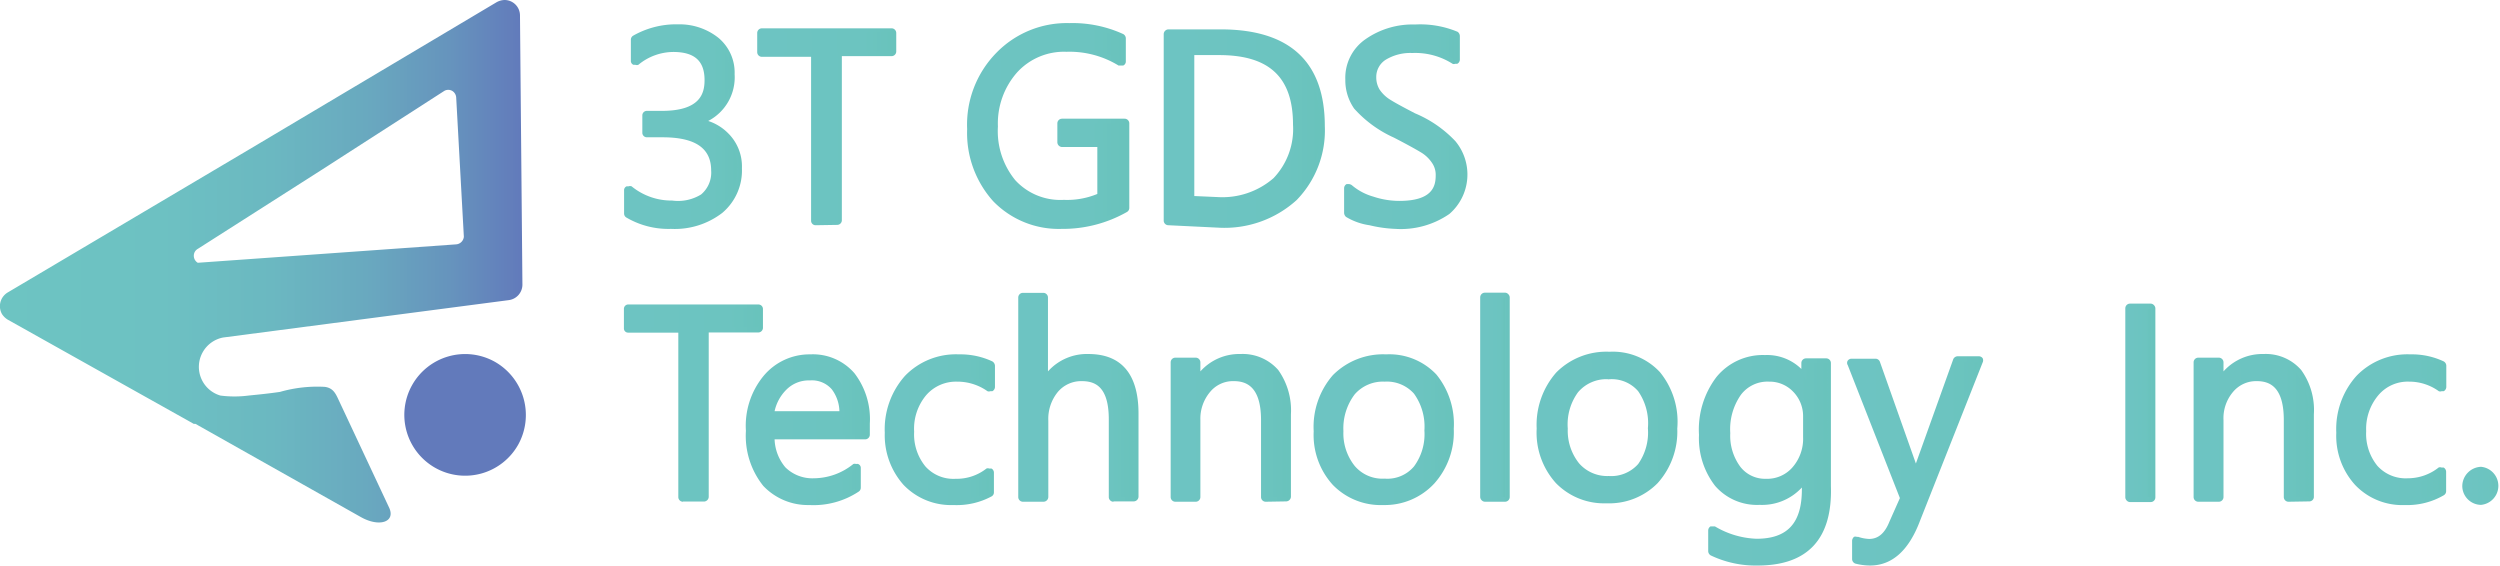 <svg id="圖層_1" data-name="圖層 1" xmlns="http://www.w3.org/2000/svg" xmlns:xlink="http://www.w3.org/1999/xlink" viewBox="0 0 143.85 32.54"><defs><style>.cls-1{fill:url(#未命名漸層);}.cls-2{fill:url(#未命名漸層_2);}.cls-3{fill:url(#未命名漸層_3);}.cls-4{fill:url(#未命名漸層_4);}.cls-5{fill:url(#未命名漸層_5);}.cls-6{fill:url(#未命名漸層_6);}.cls-7{fill:url(#未命名漸層_7);}.cls-8{fill:url(#未命名漸層_8);}.cls-9{fill:url(#未命名漸層_9);}.cls-10{fill:url(#未命名漸層_10);}.cls-11{fill:url(#未命名漸層_11);}.cls-12{fill:url(#未命名漸層_12);}.cls-13{fill:url(#未命名漸層_13);}.cls-14{fill:url(#未命名漸層_14);}.cls-15{fill:url(#未命名漸層_15);}.cls-16{fill:url(#未命名漸層_16);}.cls-17{fill:url(#未命名漸層_17);}.cls-18{fill:url(#未命名漸層_18);}.cls-19{fill:url(#未命名漸層_19);}.cls-20{fill:url(#未命名漸層_20);}.cls-21{fill:url(#未命名漸層_21);}.cls-22{fill:url(#未命名漸層_22);}.cls-23{fill:url(#未命名漸層_23);}.cls-24{fill:url(#未命名漸層_24);}.cls-25{fill:url(#未命名漸層_25);}.cls-26{fill:url(#未命名漸層_26);}.cls-27{fill:url(#未命名漸層_27);}.cls-28{fill:url(#未命名漸層_28);}.cls-29{fill:url(#未命名漸層_29);}.cls-30{fill:url(#未命名漸層_30);}.cls-31{fill:url(#未命名漸層_31);}.cls-32{fill:url(#未命名漸層_32);}.cls-33{fill:url(#未命名漸層_33);}.cls-34{fill:url(#未命名漸層_34);}.cls-35{fill:url(#未命名漸層_35);}.cls-36{fill:url(#未命名漸層_36);}.cls-37{fill:url(#未命名漸層_37);}.cls-38{fill:url(#未命名漸層_38);}.cls-39{fill:url(#未命名漸層_39);}.cls-40{fill:#627abb;}</style><linearGradient id="未命名漸層" x1="38.99" y1="66.23" x2="45.78" y2="66.23" gradientTransform="matrix(1, 0, 0, -1, 0, 81.56)" gradientUnits="userSpaceOnUse"><stop offset="0" stop-color="#6dc4c2"/><stop offset="0.77" stop-color="#6cc4c0"/><stop offset="1" stop-color="#69c3bc"/></linearGradient><linearGradient id="未命名漸層_2" x1="39.25" y1="66.21" x2="45.5" y2="66.21" xlink:href="#未命名漸層"/><linearGradient id="未命名漸層_3" x1="46.65" y1="66.21" x2="54.65" y2="66.21" xlink:href="#未命名漸層"/><linearGradient id="未命名漸層_4" x1="46.92" y1="66.23" x2="54.4" y2="66.23" xlink:href="#未命名漸層"/><linearGradient id="未命名漸層_5" x1="58.73" y1="66.27" x2="68.06" y2="66.27" xlink:href="#未命名漸層"/><linearGradient id="未命名漸層_6" x1="58.99" y1="66.24" x2="67.79" y2="66.24" xlink:href="#未命名漸層"/><linearGradient id="未命名漸層_7" x1="70.07" y1="66.17" x2="79.29" y2="66.17" xlink:href="#未命名漸層"/><linearGradient id="未命名漸層_8" x1="70.34" y1="66.16" x2="79.02" y2="66.16" xlink:href="#未命名漸層"/><linearGradient id="未命名漸層_9" x1="80.42" y1="66.23" x2="87.48" y2="66.23" xlink:href="#未命名漸層"/><linearGradient id="未命名漸層_10" x1="80.68" y1="66.24" x2="87.22" y2="66.24" xlink:href="#未命名漸層"/><linearGradient id="未命名漸層_11" x1="38.99" y1="50.32" x2="46.99" y2="50.32" xlink:href="#未命名漸層"/><linearGradient id="未命名漸層_12" x1="39.25" y1="50.36" x2="46.72" y2="50.36" xlink:href="#未命名漸層"/><linearGradient id="未命名漸層_13" x1="45.88" y1="48.79" x2="53.14" y2="48.79" xlink:href="#未命名漸層"/><linearGradient id="未命名漸層_14" x1="46.15" y1="48.81" x2="52.87" y2="48.81" xlink:href="#未命名漸層"/><linearGradient id="未命名漸層_15" x1="53.99" y1="48.8" x2="60.33" y2="48.8" xlink:href="#未命名漸層"/><linearGradient id="未命名漸層_16" x1="54.26" y1="48.82" x2="60.06" y2="48.82" xlink:href="#未命名漸層"/><linearGradient id="未命名漸層_17" x1="61.67" y1="50.66" x2="68.59" y2="50.66" xlink:href="#未命名漸層"/><linearGradient id="未命名漸層_18" x1="61.94" y1="50.66" x2="68.31" y2="50.66" xlink:href="#未命名漸層"/><linearGradient id="未命名漸層_19" x1="70.42" y1="48.89" x2="77.34" y2="48.89" xlink:href="#未命名漸層"/><linearGradient id="未命名漸層_20" x1="70.69" y1="48.91" x2="77.07" y2="48.91" xlink:href="#未命名漸層"/><linearGradient id="未命名漸層_21" x1="78.66" y1="48.8" x2="86.78" y2="48.8" xlink:href="#未命名漸層"/><linearGradient id="未命名漸層_22" x1="78.9" y1="48.83" x2="86.5" y2="48.83" xlink:href="#未命名漸層"/><linearGradient id="未命名漸層_23" x1="91.5" y1="48.91" x2="99.62" y2="48.91" xlink:href="#未命名漸層"/><linearGradient id="未命名漸層_24" x1="91.77" y1="48.84" x2="99.36" y2="48.84" xlink:href="#未命名漸層"/><linearGradient id="未命名漸層_25" x1="88.25" y1="50.66" x2="89.95" y2="50.66" gradientTransform="matrix(1, 0, 0, -1, -3.08, 73.52)" xlink:href="#未命名漸層"/><linearGradient id="未命名漸層_26" x1="88.52" y1="50.66" x2="89.68" y2="50.66" xlink:href="#未命名漸層"/><linearGradient id="未命名漸層_27" x1="100.91" y1="47.06" x2="108.53" y2="47.06" xlink:href="#未命名漸層"/><linearGradient id="未命名漸層_28" x1="101.18" y1="47.08" x2="108.26" y2="47.08" xlink:href="#未命名漸層"/><linearGradient id="未命名漸層_29" x1="109.38" y1="46.96" x2="117.17" y2="46.96" xlink:href="#未命名漸層"/><linearGradient id="未命名漸層_30" x1="109.65" y1="46.96" x2="116.92" y2="46.96" xlink:href="#未命名漸層"/><linearGradient id="未命名漸層_31" x1="125.37" y1="50.34" x2="127.09" y2="50.34" gradientTransform="matrix(1, 0, 0, -1, -3.08, 73.52)" xlink:href="#未命名漸層"/><linearGradient id="未命名漸層_32" x1="125.63" y1="50.32" x2="126.83" y2="50.32" xlink:href="#未命名漸層"/><linearGradient id="未命名漸層_33" x1="129.28" y1="48.89" x2="136.19" y2="48.89" xlink:href="#未命名漸層"/><linearGradient id="未命名漸層_34" x1="129.55" y1="48.87" x2="135.94" y2="48.87" xlink:href="#未命名漸層"/><linearGradient id="未命名漸層_35" x1="137.5" y1="48.8" x2="143.84" y2="48.8" xlink:href="#未命名漸層"/><linearGradient id="未命名漸層_36" x1="137.78" y1="48.8" x2="143.57" y2="48.8" xlink:href="#未命名漸層"/><linearGradient id="未命名漸層_37" x1="144.76" y1="45.57" x2="146.92" y2="45.57" xlink:href="#未命名漸層"/><linearGradient id="未命名漸層_38" x1="145.02" y1="45.59" x2="146.65" y2="45.59" xlink:href="#未命名漸層"/><linearGradient id="未命名漸層_39" x1="3.08" y1="58.49" x2="33.14" y2="58.49" gradientTransform="matrix(1, 0, 0, -1, 0, 81.56)" gradientUnits="userSpaceOnUse"><stop offset="0" stop-color="#6dc4c2"/><stop offset="0.31" stop-color="#6dc1c2"/><stop offset="0.52" stop-color="#6bb8c1"/><stop offset="0.7" stop-color="#69a9bf"/><stop offset="0.86" stop-color="#6694bd"/><stop offset="1" stop-color="#627abb"/></linearGradient></defs><path class="cls-1" d="M41.69,21.21a4.78,4.78,0,0,1-2.58-.66.27.27,0,0,1-.12-.23V19a.24.24,0,0,1,.15-.24h.11a.25.25,0,0,1,.17,0,3.63,3.63,0,0,0,2.34.82,2.53,2.53,0,0,0,1.66-.35A1.64,1.64,0,0,0,44,17.85c0-1.29-.92-1.91-2.8-1.91h-.9a.26.26,0,0,1-.26-.25v-1a.26.26,0,0,1,.24-.27h.88c2.21,0,2.46-1,2.46-1.77,0-1.11-.58-1.62-1.81-1.62a3.18,3.18,0,0,0-2,.74.25.25,0,0,1-.17,0h-.11a.24.24,0,0,1-.15-.24V10.33a.27.27,0,0,1,.12-.23,5,5,0,0,1,2.6-.66,3.6,3.6,0,0,1,2.31.77,2.6,2.6,0,0,1,.94,2.1A2.83,2.83,0,0,1,43.83,15a2.87,2.87,0,0,1,1.16.72,2.68,2.68,0,0,1,.78,2,3.19,3.19,0,0,1-1.13,2.57A4.48,4.48,0,0,1,41.69,21.21Z" transform="translate(-3.08 -8.04)"/><path class="cls-2" d="M39.23,19.06a4,4,0,0,0,2.52.88,2.79,2.79,0,0,0,1.83-.57,1.87,1.87,0,0,0,.72-1.52c0-1.45-1-2.18-3.07-2.18h-.9v-1h.86c1.81,0,2.71-.67,2.71-2s-.69-1.88-2.07-1.88a3.34,3.34,0,0,0-2.16.79V10.36a4.77,4.77,0,0,1,2.46-.62,3.21,3.21,0,0,1,2.14.72,2.29,2.29,0,0,1,.84,1.87,2.69,2.69,0,0,1-2.17,2.77h0a2.93,2.93,0,0,1,1.86.81,2.44,2.44,0,0,1,.7,1.79,3,3,0,0,1-1.06,2.38,4.34,4.34,0,0,1-2.71.88,4.57,4.57,0,0,1-2.5-.6Z" transform="translate(-3.08 -8.04)"/><path class="cls-3" d="M50,21a.26.26,0,0,1-.25-.25V11.31H46.92a.27.27,0,0,1-.27-.27h0V9.94a.27.27,0,0,1,.27-.27H54.4a.27.27,0,0,1,.25.27V11a.27.27,0,0,1-.25.27H51.52v9.46a.27.27,0,0,1-.27.25Z" transform="translate(-3.08 -8.04)"/><path class="cls-4" d="M54.4,11H51.25v9.79H50V11H46.92V9.89H54.4Z" transform="translate(-3.08 -8.04)"/><path class="cls-5" d="M64.17,21.21a5.25,5.25,0,0,1-3.94-1.59,5.87,5.87,0,0,1-1.5-4.15,5.9,5.9,0,0,1,1.67-4.38,5.65,5.65,0,0,1,4.21-1.72,7,7,0,0,1,3.1.63.29.29,0,0,1,.15.23v1.35a.25.25,0,0,1-.15.23h-.27a5.4,5.4,0,0,0-3-.79,3.65,3.65,0,0,0-2.83,1.18,4.43,4.43,0,0,0-1.11,3.12,4.45,4.45,0,0,0,1,3.09,3.52,3.52,0,0,0,2.79,1.13,4.55,4.55,0,0,0,1.93-.34V16.5H64.19a.28.28,0,0,1-.27-.27h0V15.14a.27.27,0,0,1,.27-.27h3.6a.27.27,0,0,1,.27.27h0V20a.27.27,0,0,1-.14.24A7.46,7.46,0,0,1,64.17,21.21Z" transform="translate(-3.08 -8.04)"/><path class="cls-6" d="M67.79,20a7.11,7.11,0,0,1-3.62.93,4.9,4.9,0,0,1-3.75-1.51,5.59,5.59,0,0,1-1.43-4,5.72,5.72,0,0,1,1.6-4.15,5.35,5.35,0,0,1,4-1.62,6.6,6.6,0,0,1,3,.58v1.35a5.61,5.61,0,0,0-3.12-.84,4,4,0,0,0-3,1.27,4.7,4.7,0,0,0-1.19,3.3,4.72,4.72,0,0,0,1.1,3.28,3.86,3.86,0,0,0,3,1.21,4.53,4.53,0,0,0,2.25-.53V16.21H64.19V15.14h3.6Z" transform="translate(-3.08 -8.04)"/><path class="cls-7" d="M70.31,21a.27.27,0,0,1-.27-.25V10a.28.28,0,0,1,.27-.27h3c4,0,6,1.88,6,5.57a5.74,5.74,0,0,1-1.62,4.25,6.17,6.17,0,0,1-4.5,1.59Zm2.84-1.62a4.49,4.49,0,0,0,3.21-1.09,4.1,4.1,0,0,0,1.12-3.08c0-2.71-1.35-4-4.25-4H71.8v8.11Z" transform="translate(-3.08 -8.04)"/><path class="cls-8" d="M70.31,20.77V10h3c3.82,0,5.73,1.76,5.73,5.3a5.46,5.46,0,0,1-1.54,4.06,5.85,5.85,0,0,1-4.31,1.52ZM71.5,11v8.68h1.65a4.64,4.64,0,0,0,3.38-1.16,4.32,4.32,0,0,0,1.22-3.27c0-2.84-1.52-4.25-4.52-4.25Z" transform="translate(-3.08 -8.04)"/><path class="cls-9" d="M83.37,21.21A7.5,7.5,0,0,1,81.88,21a3.58,3.58,0,0,1-1.35-.48.33.33,0,0,1-.11-.22V18.87a.27.27,0,0,1,.15-.24h.11a.34.34,0,0,1,.19.07,3.27,3.27,0,0,0,1.22.65,4.77,4.77,0,0,0,1.5.25c1.89,0,2.1-.82,2.1-1.46a1.2,1.2,0,0,0-.2-.71,2,2,0,0,0-.58-.58c-.27-.17-.81-.47-1.62-.89A6.83,6.83,0,0,1,81,14.29a2.84,2.84,0,0,1-.51-1.67,2.7,2.7,0,0,1,1.17-2.33,4.72,4.72,0,0,1,2.84-.84,5.57,5.57,0,0,1,2.45.42.31.31,0,0,1,.13.25v1.35a.27.27,0,0,1-.15.24h-.12a.19.19,0,0,1-.15,0,4,4,0,0,0-2.32-.62,2.73,2.73,0,0,0-1.53.39,1.17,1.17,0,0,0-.54,1,1.35,1.35,0,0,0,.19.71,2,2,0,0,0,.54.54c.27.18.77.45,1.5.83a6.79,6.79,0,0,1,2.32,1.6,3,3,0,0,1-.33,4.18l-.07.05A4.91,4.91,0,0,1,83.37,21.21Z" transform="translate(-3.08 -8.04)"/><path class="cls-10" d="M80.68,18.87a3.28,3.28,0,0,0,1.35.69,5,5,0,0,0,1.58.29c1.6,0,2.38-.58,2.38-1.73a1.57,1.57,0,0,0-.24-.87,2.4,2.4,0,0,0-.66-.65c-.29-.19-.83-.48-1.65-.92a6.12,6.12,0,0,1-2.31-1.58,2.62,2.62,0,0,1,.59-3.62,4.47,4.47,0,0,1,2.7-.78,4.93,4.93,0,0,1,2.31.39v1.35a4.29,4.29,0,0,0-2.47-.66,2.83,2.83,0,0,0-1.67.45,1.34,1.34,0,0,0-.67,1.23,1.72,1.72,0,0,0,.23.85,2.65,2.65,0,0,0,.62.63c.5.3,1,.58,1.55.83a7.05,7.05,0,0,1,2.21,1.58,2.71,2.71,0,0,1-.33,3.81l0,0a4.69,4.69,0,0,1-2.84.76,7.65,7.65,0,0,1-1.43-.17,3.52,3.52,0,0,1-1.26-.45Z" transform="translate(-3.08 -8.04)"/><path class="cls-11" d="M42.38,36.91a.27.27,0,0,1-.27-.27h0V27.18H39.23a.24.24,0,0,1-.25-.25V25.82a.25.25,0,0,1,.23-.26h7.5a.26.26,0,0,1,.27.25h0v1.09a.27.27,0,0,1-.27.27H43.86v9.46a.28.28,0,0,1-.28.27h-1.2Z" transform="translate(-3.08 -8.04)"/><path class="cls-12" d="M46.72,26.86H43.58v9.78h-1.2V26.86H39.23V25.77h7.48Z" transform="translate(-3.08 -8.04)"/><path class="cls-13" d="M49.65,37.1A3.54,3.54,0,0,1,47,36a4.61,4.61,0,0,1-1-3.17A4.51,4.51,0,0,1,47,29.69a3.44,3.44,0,0,1,2.7-1.26,3.16,3.16,0,0,1,2.54,1.08,4.33,4.33,0,0,1,.89,2.9v.64a.27.27,0,0,1-.27.27H47.65a2.64,2.64,0,0,0,.62,1.61,2.21,2.21,0,0,0,1.65.63,3.64,3.64,0,0,0,2.26-.82.22.22,0,0,1,.16,0,.24.24,0,0,1,.12,0,.24.24,0,0,1,.15.24V36.1a.27.27,0,0,1-.11.22A4.71,4.71,0,0,1,49.65,37.1Zm1.73-5.4a2.18,2.18,0,0,0-.44-1.26,1.51,1.51,0,0,0-1.26-.51,1.81,1.81,0,0,0-1.35.53,2.49,2.49,0,0,0-.68,1.24Z" transform="translate(-3.08 -8.04)"/><path class="cls-14" d="M52.87,33.05H47.34A3,3,0,0,0,48,35.1a2.4,2.4,0,0,0,1.86.72A3.78,3.78,0,0,0,52.31,35v1.12a4.38,4.38,0,0,1-2.7.75A3.26,3.26,0,0,1,47,35.77a4.44,4.44,0,0,1-.93-3,4.25,4.25,0,0,1,1-2.93,3.23,3.23,0,0,1,2.58-1.2,2.86,2.86,0,0,1,2.33,1,4.08,4.08,0,0,1,.83,2.71Zm-1.2-1a2.54,2.54,0,0,0-.53-1.7,1.81,1.81,0,0,0-1.46-.61,2.13,2.13,0,0,0-1.49.61,2.83,2.83,0,0,0-.81,1.7Z" transform="translate(-3.08 -8.04)"/><path class="cls-15" d="M57.94,37.1a3.78,3.78,0,0,1-2.87-1.16,4.29,4.29,0,0,1-1.08-3,4.62,4.62,0,0,1,1.16-3.27,4.07,4.07,0,0,1,3.11-1.24,4.34,4.34,0,0,1,1.91.4.31.31,0,0,1,.16.25v1.23a.28.28,0,0,1-.15.24h-.12a.22.22,0,0,1-.16,0A3,3,0,0,0,58.15,30a2.27,2.27,0,0,0-1.77.77,3,3,0,0,0-.7,2.11,2.91,2.91,0,0,0,.65,2,2.16,2.16,0,0,0,1.74.71A2.77,2.77,0,0,0,59.84,35,.22.22,0,0,1,60,35h.13a.27.27,0,0,1,.14.25v1.12a.26.26,0,0,1-.13.23A4.23,4.23,0,0,1,57.94,37.1Z" transform="translate(-3.08 -8.04)"/><path class="cls-16" d="M60,36.28a4,4,0,0,1-2.1.55,3.49,3.49,0,0,1-2.71-1.08,3.91,3.91,0,0,1-1-2.81,4.3,4.3,0,0,1,1.09-3.08A4.3,4.3,0,0,1,60.06,29v1.23a3.18,3.18,0,0,0-1.91-.57,2.56,2.56,0,0,0-2,.86,3.32,3.32,0,0,0-.73,2.29A3.18,3.18,0,0,0,56.18,35a2.46,2.46,0,0,0,1.93.79A3.14,3.14,0,0,0,60,35.16Z" transform="translate(-3.08 -8.04)"/><path class="cls-17" d="M67.15,36.91a.27.27,0,0,1-.27-.27h0V32.17c0-2-.89-2.2-1.58-2.2a1.76,1.76,0,0,0-1.35.62,2.45,2.45,0,0,0-.55,1.66v4.39a.28.28,0,0,1-.27.27H61.94a.27.27,0,0,1-.27-.27h0V25.16a.27.27,0,0,1,.27-.27h1.17a.27.27,0,0,1,.27.27h0v4.25a3,3,0,0,1,2.33-1c1.35,0,2.88.59,2.88,3.43v4.78a.28.28,0,0,1-.28.27H67.15Z" transform="translate(-3.08 -8.04)"/><path class="cls-18" d="M68.31,36.64H67.15V32.17c0-1.65-.61-2.47-1.84-2.47a2,2,0,0,0-1.56.71,2.64,2.64,0,0,0-.64,1.84v4.39H61.94V25.16h1.17v5h0a2.86,2.86,0,0,1,2.57-1.49c1.74,0,2.61,1.05,2.61,3.16Z" transform="translate(-3.08 -8.04)"/><path class="cls-19" d="M75.91,36.91a.27.27,0,0,1-.27-.27h0V32.21c0-2-.91-2.24-1.58-2.24a1.71,1.71,0,0,0-1.35.62,2.39,2.39,0,0,0-.56,1.62v4.43a.27.27,0,0,1-.27.27H70.71a.27.27,0,0,1-.27-.27h0V28.89a.27.27,0,0,1,.27-.27h1.17a.27.27,0,0,1,.27.27h0v.52a3,3,0,0,1,2.31-1,2.72,2.72,0,0,1,2.17.92,4,4,0,0,1,.73,2.55v4.74a.28.28,0,0,1-.27.27Z" transform="translate(-3.08 -8.04)"/><path class="cls-20" d="M77.07,36.64H75.91V32.21c0-1.67-.62-2.51-1.85-2.51a2,2,0,0,0-1.57.71,2.7,2.7,0,0,0-.62,1.8v4.43H70.69V28.89h1.18v1.35h0a2.78,2.78,0,0,1,2.58-1.58,2.39,2.39,0,0,1,2,.82,3.66,3.66,0,0,1,.67,2.42Z" transform="translate(-3.08 -8.04)"/><path class="cls-21" d="M82.67,37.1a3.84,3.84,0,0,1-2.9-1.16,4.26,4.26,0,0,1-1.1-3.08,4.53,4.53,0,0,1,1.1-3.23,4.07,4.07,0,0,1,3.07-1.2,3.72,3.72,0,0,1,2.89,1.16,4.51,4.51,0,0,1,1,3.12,4.43,4.43,0,0,1-1.12,3.15A3.88,3.88,0,0,1,82.67,37.1ZM82.75,30a2.15,2.15,0,0,0-1.72.73,3.24,3.24,0,0,0-.65,2.12,3,3,0,0,0,.65,2,2.09,2.09,0,0,0,1.72.73,2,2,0,0,0,1.69-.7,3.12,3.12,0,0,0,.6-2.07,3.23,3.23,0,0,0-.6-2.12A2.09,2.09,0,0,0,82.75,30Z" transform="translate(-3.08 -8.04)"/><path class="cls-22" d="M78.91,32.86A4.27,4.27,0,0,1,80,29.81a3.8,3.8,0,0,1,2.86-1.15,3.42,3.42,0,0,1,2.7,1.08,4.23,4.23,0,0,1,1,3,4.23,4.23,0,0,1-1,3,3.69,3.69,0,0,1-2.79,1.12A3.64,3.64,0,0,1,80,35.73,4.07,4.07,0,0,1,78.91,32.86Zm1.2,0a3.24,3.24,0,0,0,.72,2.19,2.42,2.42,0,0,0,1.92.82,2.35,2.35,0,0,0,1.89-.79,3.49,3.49,0,0,0,.68-2.25,3.59,3.59,0,0,0-.67-2.29,2.34,2.34,0,0,0-1.9-.8,2.42,2.42,0,0,0-1.92.82,3.44,3.44,0,0,0-.72,2.26Z" transform="translate(-3.08 -8.04)"/><path class="cls-23" d="M95.52,37a3.87,3.87,0,0,1-2.91-1.16,4.33,4.33,0,0,1-1.11-3.14,4.56,4.56,0,0,1,1.13-3.23,4.06,4.06,0,0,1,3.06-1.19,3.7,3.7,0,0,1,2.9,1.17,4.51,4.51,0,0,1,1,3.25,4.43,4.43,0,0,1-1.13,3.14A3.91,3.91,0,0,1,95.52,37Zm.08-7.14a2.14,2.14,0,0,0-1.72.75,3.13,3.13,0,0,0-.59,2.09,3,3,0,0,0,.65,2,2.15,2.15,0,0,0,1.71.73,2.07,2.07,0,0,0,1.69-.69,3.15,3.15,0,0,0,.56-2.06,3.23,3.23,0,0,0-.56-2.13A2,2,0,0,0,95.6,29.87Z" transform="translate(-3.08 -8.04)"/><path class="cls-24" d="M91.77,32.71a4.25,4.25,0,0,1,1.06-3,3.78,3.78,0,0,1,2.86-1,3.45,3.45,0,0,1,2.71,1.08,4.26,4.26,0,0,1,1,3,4.17,4.17,0,0,1-1.05,3,3.62,3.62,0,0,1-2.79,1.12,3.57,3.57,0,0,1-2.7-1.08A4,4,0,0,1,91.77,32.71Zm1.19,0a3.2,3.2,0,0,0,.72,2.19,2.43,2.43,0,0,0,1.92.83,2.31,2.31,0,0,0,1.89-.8,3.37,3.37,0,0,0,.68-2.24,3.53,3.53,0,0,0-.67-2.29,2.33,2.33,0,0,0-1.9-.81,2.4,2.4,0,0,0-1.92.84A3.42,3.42,0,0,0,93,32.71Z" transform="translate(-3.08 -8.04)"/><rect class="cls-25" x="85.17" y="16.84" width="1.7" height="12.03" rx="0.27"/><path class="cls-26" d="M88.52,36.64V25.16h1.16V36.64Z" transform="translate(-3.08 -8.04)"/><path class="cls-27" d="M104.22,40.58a6,6,0,0,1-2.7-.58.29.29,0,0,1-.15-.25V38.56a.28.28,0,0,1,.13-.23h.26a5,5,0,0,0,2.39.71c1.79,0,2.61-.91,2.61-2.84v-.11a3.11,3.11,0,0,1-2.43,1A3.19,3.19,0,0,1,101.77,36a4.46,4.46,0,0,1-.93-2.94,5,5,0,0,1,1-3.32,3.44,3.44,0,0,1,2.8-1.27,2.82,2.82,0,0,1,2.09.8v-.34a.27.27,0,0,1,.27-.27h1.16a.27.27,0,0,1,.27.27V36C108.53,39.05,107.09,40.58,104.22,40.58ZM104.87,30a1.91,1.91,0,0,0-1.62.76,3.44,3.44,0,0,0-.61,2.2,3,3,0,0,0,.58,1.94,1.8,1.8,0,0,0,1.47.69,1.93,1.93,0,0,0,1.53-.66,2.5,2.5,0,0,0,.61-1.75V32a2,2,0,0,0-.57-1.42A1.87,1.87,0,0,0,104.87,30Z" transform="translate(-3.08 -8.04)"/><path class="cls-28" d="M108.26,36q0,4.27-4.05,4.27a5.37,5.37,0,0,1-2.52-.56V38.56a5.09,5.09,0,0,0,2.52.73c1.92,0,2.88-1,2.88-3.1v-.86h0a3,3,0,0,1-2.71,1.5,2.84,2.84,0,0,1-2.33-1,4,4,0,0,1-.88-2.7,4.75,4.75,0,0,1,1-3.17,3.17,3.17,0,0,1,2.6-1.25A2.55,2.55,0,0,1,107.07,30h0V28.93h1.16ZM107.1,32a2.22,2.22,0,0,0-.65-1.61,2.13,2.13,0,0,0-1.58-.66,2.18,2.18,0,0,0-1.82.85,3.77,3.77,0,0,0-.68,2.38,3.22,3.22,0,0,0,.65,2.12,2,2,0,0,0,1.67.79,2.27,2.27,0,0,0,1.73-.76,2.81,2.81,0,0,0,.68-1.92Z" transform="translate(-3.08 -8.04)"/><path class="cls-29" d="M110.68,40.58a3.46,3.46,0,0,1-.84-.11.28.28,0,0,1-.19-.26V39.14a.33.33,0,0,1,.11-.21.22.22,0,0,1,.16,0H110a2.2,2.2,0,0,0,.63.12c.52,0,.9-.32,1.17-1l.6-1.35-3-7.65a.24.24,0,0,1,0-.26.27.27,0,0,1,.22-.11H111a.27.27,0,0,1,.25.18l2.07,5.85,2.15-6a.28.28,0,0,1,.26-.17h1.21a.27.27,0,0,1,.22.11.28.28,0,0,1,0,.25L113.56,38C112.91,39.73,111.94,40.58,110.68,40.58Z" transform="translate(-3.08 -8.04)"/><path class="cls-30" d="M116.92,28.89l-3.59,9c-.64,1.58-1.51,2.38-2.7,2.38a2.78,2.78,0,0,1-.76-.1V39.14a2.19,2.19,0,0,0,.72.14,1.54,1.54,0,0,0,1.35-1.15l.63-1.5-3-7.74h1.35l2.15,6,.16.56h0a4.26,4.26,0,0,1,.15-.54l2.25-6.07Z" transform="translate(-3.08 -8.04)"/><rect class="cls-31" x="122.29" y="17.47" width="1.73" height="11.42" rx="0.27"/><path class="cls-32" d="M126.83,36.64h-1.2V25.83h1.2Z" transform="translate(-3.08 -8.04)"/><path class="cls-33" d="M134.76,36.91a.27.27,0,0,1-.27-.27V32.21c0-2-.89-2.24-1.57-2.24a1.73,1.73,0,0,0-1.35.62,2.33,2.33,0,0,0-.55,1.62v4.43a.27.27,0,0,1-.27.27h-1.18a.27.27,0,0,1-.27-.27V28.89a.27.27,0,0,1,.27-.27h1.18a.27.27,0,0,1,.27.27v.52a3,3,0,0,1,2.31-1,2.7,2.7,0,0,1,2.16.92,3.93,3.93,0,0,1,.73,2.55v4.74a.26.26,0,0,1-.26.27Z" transform="translate(-3.08 -8.04)"/><path class="cls-34" d="M135.94,36.64h-1.18V32.21c0-1.67-.62-2.51-1.84-2.51a2,2,0,0,0-1.58.71,2.7,2.7,0,0,0-.62,1.8v4.43h-1.17V28.89h1.17v1.35h0a2.79,2.79,0,0,1,2.54-1.49,2.4,2.4,0,0,1,2,.83A3.67,3.67,0,0,1,135.9,32Z" transform="translate(-3.08 -8.04)"/><path class="cls-35" d="M141.45,37.1a3.74,3.74,0,0,1-2.86-1.16,4.2,4.2,0,0,1-1.08-3,4.58,4.58,0,0,1,1.16-3.27,4.07,4.07,0,0,1,3.11-1.24,4.3,4.3,0,0,1,1.9.4.29.29,0,0,1,.16.25v1.23a.28.28,0,0,1-.15.24h-.12a.22.22,0,0,1-.16,0,2.9,2.9,0,0,0-1.7-.55,2.21,2.21,0,0,0-1.77.77,3,3,0,0,0-.71,2.08,2.91,2.91,0,0,0,.65,2,2.19,2.19,0,0,0,1.75.71,2.85,2.85,0,0,0,1.77-.62.22.22,0,0,1,.16,0h.12a.28.28,0,0,1,.15.25v1.12a.27.27,0,0,1-.14.23A4.17,4.17,0,0,1,141.45,37.1Z" transform="translate(-3.08 -8.04)"/><path class="cls-36" d="M143.56,36.28a4,4,0,0,1-2.11.55,3.48,3.48,0,0,1-2.7-1.08,3.91,3.91,0,0,1-1-2.81,4.31,4.31,0,0,1,1.1-3.08,3.82,3.82,0,0,1,2.9-1.16,4,4,0,0,1,1.8.38v1.23a3.12,3.12,0,0,0-1.86-.61,2.56,2.56,0,0,0-2,.86,3.35,3.35,0,0,0-.77,2.29,3.18,3.18,0,0,0,.73,2.19,2.49,2.49,0,0,0,1.94.79,3.14,3.14,0,0,0,1.93-.67Z" transform="translate(-3.08 -8.04)"/><path class="cls-37" d="M145.84,37.09A1.09,1.09,0,0,1,144.76,36a1.12,1.12,0,0,1,1.08-1.1,1.1,1.1,0,0,1,0,2.19Z" transform="translate(-3.08 -8.04)"/><path class="cls-38" d="M145,36a.79.79,0,0,1,.26-.59.78.78,0,0,1,.56-.24.8.8,0,0,1,.57.24.82.82,0,0,1,0,1.15l0,0a.82.82,0,0,1-1.16-.11.82.82,0,0,1-.19-.47Z" transform="translate(-3.08 -8.04)"/><path class="cls-39" d="M33,8.93a.89.89,0,0,0-.9-.89,1,1,0,0,0-.45.13l-14,8.33L3.52,24.87a.92.92,0,0,0-.32,1.25,1.05,1.05,0,0,0,.32.31l10.71,6h.1l.21.12,9.3,5.24c1.06.6,2,.29,1.64-.52L22.54,31c-.17-.37-.33-.64-.77-.7a7.76,7.76,0,0,0-2.58.29c-.61.09-1.2.15-1.81.21a6.27,6.27,0,0,1-1.62,0,1.72,1.72,0,0,1,.16-3.34l16.43-2.15a.9.9,0,0,0,.79-.89ZM29.33,22.1,14.46,23.16a.47.47,0,0,1-.17-.63.46.46,0,0,1,.17-.17l7.07-4.51,7.1-4.57a.45.45,0,0,1,.63.15.48.48,0,0,1,.07.23l.44,8A.48.48,0,0,1,29.33,22.1Z" transform="translate(-3.08 -8.04)"/><path class="cls-40" d="M32.9,33.62a3.5,3.5,0,1,1-1.36-4.77A3.52,3.52,0,0,1,32.9,33.62Z" transform="translate(-3.08 -8.04)"/></svg>